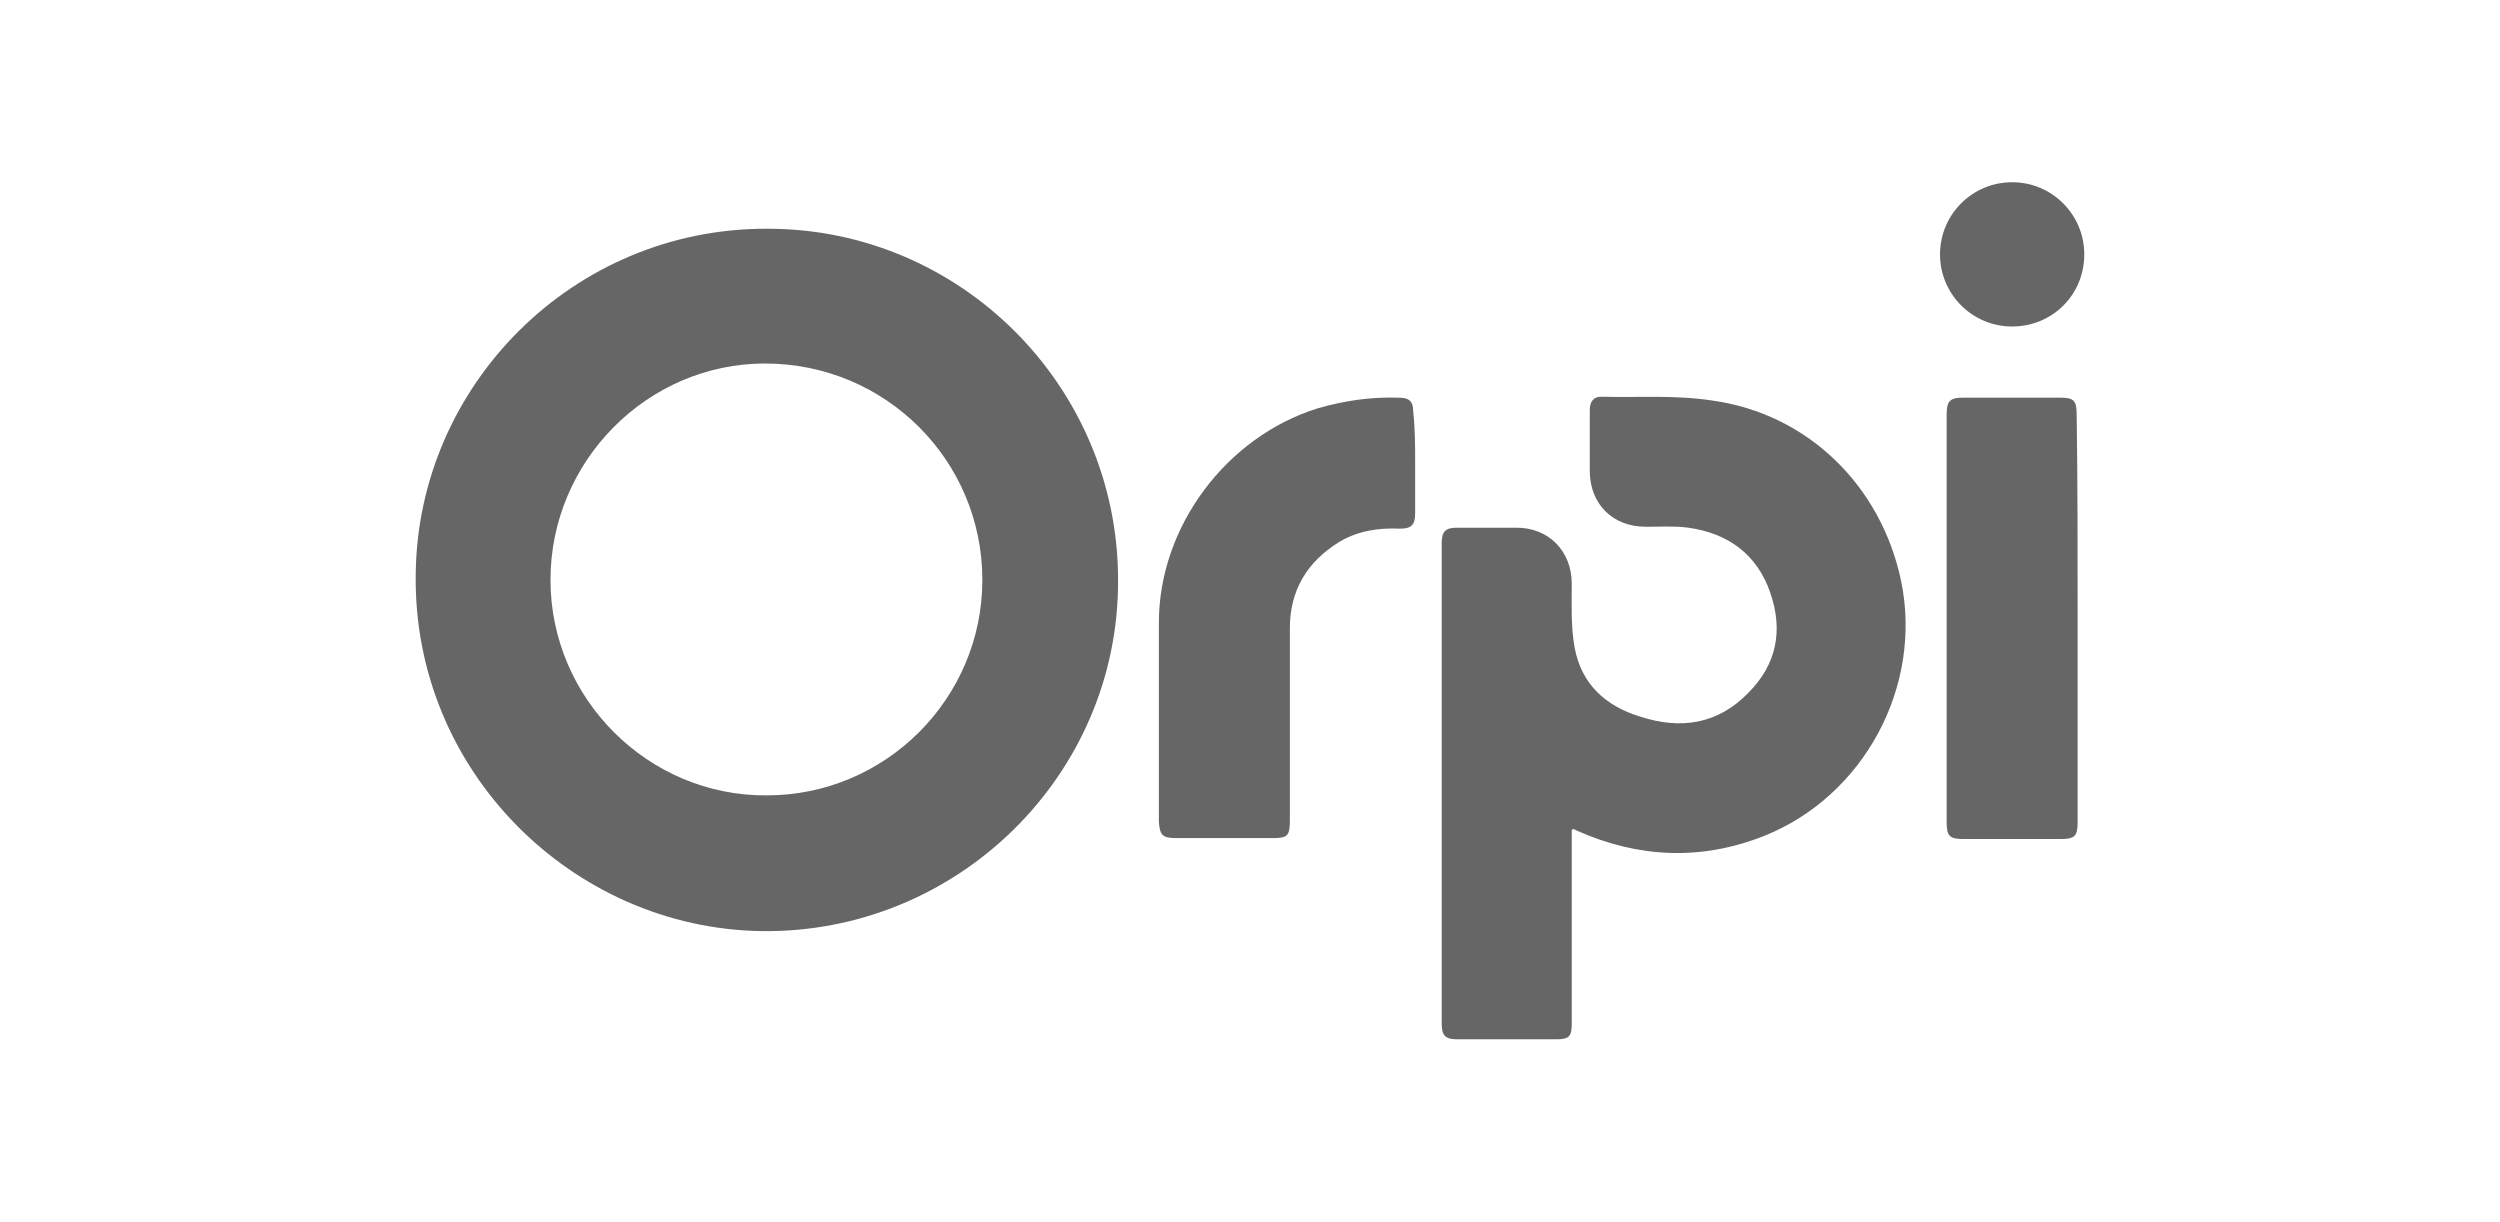 <?xml version="1.0" encoding="utf-8"?>
<!-- Generator: Adobe Illustrator 26.3.1, SVG Export Plug-In . SVG Version: 6.00 Build 0)  -->
<svg version="1.1" id="Calque_1" xmlns="http://www.w3.org/2000/svg" xmlns:xlink="http://www.w3.org/1999/xlink" x="0px" y="0px"
	 viewBox="0 0 263.4 128.8" style="enable-background:new 0 0 263.4 128.8;" xml:space="preserve">
<style type="text/css">
	.st0{fill:#666666;}
</style>
<g>
	<path class="st0" d="M117.8,61.1c0.1,20.6-17,37.3-37.6,37c-19.8-0.3-36.7-16.8-36.4-37.6C44,40.6,60.4,24,80.9,24.1
		C101.2,24.1,117.8,40.7,117.8,61.1z M58,61.1c0,12.5,10.3,22.8,22.8,22.7c12.5,0,22.7-10.2,22.7-22.7c0-12.6-10.2-22.8-22.9-22.8
		C68.2,38.3,58,48.6,58,61.1z"/>
	<path class="st0" d="M165.6,87.4c0,0.4,0,0.7,0,1c0,6.5,0,13,0,19.5c0,1.3-0.3,1.6-1.6,1.6c-3.5,0-7,0-10.5,0
		c-1.2,0-1.6-0.4-1.6-1.6c0-16.9,0-33.8,0-50.7c0-1.2,0.4-1.6,1.6-1.6c2.1,0,4.2,0,6.3,0c3.4,0,5.8,2.5,5.8,5.9
		c0,2.2-0.1,4.5,0.3,6.7c0.7,3.9,3.3,6.2,6.9,7.3c4.3,1.4,8.2,0.8,11.4-2.5c3-3,3.7-6.6,2.3-10.6c-1.4-4-4.4-6.2-8.6-6.8
		c-1.5-0.2-3-0.1-4.5-0.1c-3.5,0-5.9-2.4-5.9-5.9c0-2.1,0-4.3,0-6.4c0-0.9,0.4-1.4,1.2-1.4c3.9,0.1,7.8-0.2,11.7,0.4
		c10.1,1.4,17.8,9,19.9,19c2.3,11.1-3.9,22.7-14.5,26.9c-6.6,2.6-13.2,2.3-19.7-0.6c-0.1-0.1-0.3-0.1-0.4-0.2
		C165.8,87.4,165.8,87.4,165.6,87.4z"/>
	<path class="st0" d="M149.1,48.8c0,1.8,0,3.5,0,5.3c0,1.2-0.4,1.6-1.6,1.6c-2.2-0.1-4.4,0.2-6.4,1.4c-3.4,2.1-5.2,5.1-5.2,9.1
		c0,6.8,0,13.6,0,20.3c0,1.6-0.3,1.8-1.8,1.8c-3.4,0-6.8,0-10.2,0c-1.4,0-1.7-0.3-1.8-1.7c0-7,0-14,0-21c0-10.1,7.1-19.6,16.8-22.6
		c2.8-0.8,5.6-1.2,8.5-1.1c1.1,0,1.5,0.4,1.5,1.5C149.1,45.2,149.1,47,149.1,48.8z"/>
	<path class="st0" d="M218.9,65.2c0,7.1,0,14.2,0,21.4c0,1.5-0.3,1.8-1.8,1.8c-3.4,0-6.8,0-10.2,0c-1.5,0-1.8-0.3-1.8-1.8
		c0-14.3,0-28.6,0-42.9c0-1.4,0.3-1.8,1.7-1.8c3.4,0,6.8,0,10.3,0c1.4,0,1.7,0.3,1.7,1.8C218.9,50.9,218.9,58,218.9,65.2z"/>
	<path class="st0" d="M212,34.4c-4.2,0-7.6-3.4-7.6-7.6c0-4.2,3.4-7.6,7.6-7.6c4.2,0,7.6,3.4,7.6,7.6
		C219.6,31.1,216.2,34.4,212,34.4z"/>
</g>
</svg>
